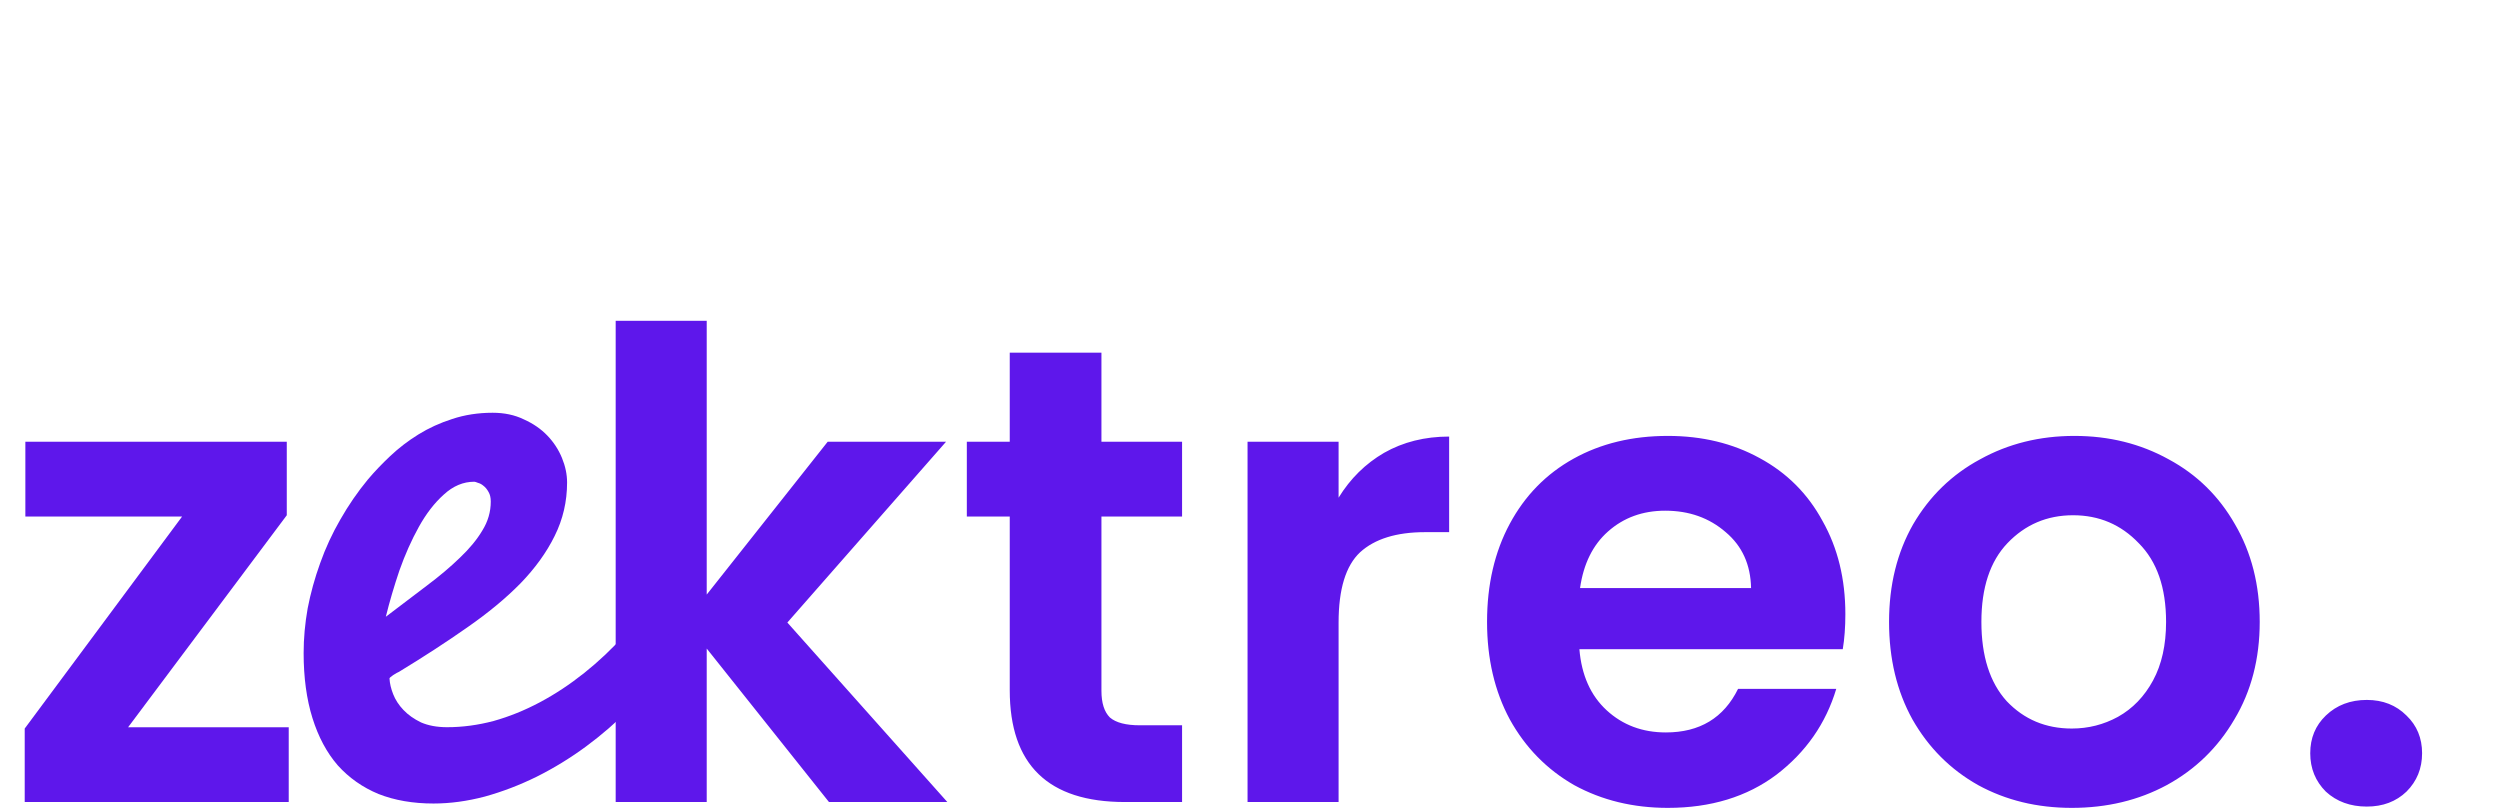 <svg xmlns="http://www.w3.org/2000/svg" fill="none" viewBox="0 0 346 112" height="112" width="346">
<path fill="#5E17EB" d="M17.73 100.65H39.96V111H3.42V100.83L25.2 71.49H3.51V61.14H39.69V71.31L17.73 100.65Z"></path>
<path fill="#5E17EB" d="M114.73 111L97.81 89.76V111H85.21V44.4H97.81V82.29L114.55 61.14H130.93L108.97 86.16L131.11 111H114.73ZM152.439 71.49V95.61C152.439 97.29 152.829 98.52 153.609 99.3C154.449 100.02 155.829 100.38 157.749 100.38H163.599V111H155.679C145.059 111 139.749 105.84 139.749 95.52V71.49H133.809V61.14H139.749V48.81H152.439V61.14H163.599V71.49H152.439ZM185.261 68.88C186.881 66.24 188.981 64.17 191.561 62.67C194.201 61.17 197.201 60.42 200.561 60.42V73.65H197.231C193.271 73.65 190.271 74.58 188.231 76.44C186.251 78.3 185.261 81.54 185.261 86.16V111H172.661V61.14H185.261V68.88ZM255.398 84.99C255.398 86.79 255.278 88.41 255.038 89.85H218.588C218.888 93.45 220.148 96.27 222.368 98.31C224.588 100.35 227.318 101.37 230.558 101.37C235.238 101.37 238.568 99.36 240.548 95.34H254.138C252.698 100.14 249.938 104.1 245.858 107.22C241.778 110.28 236.768 111.81 230.828 111.81C226.028 111.81 221.708 110.76 217.868 108.66C214.088 106.5 211.118 103.47 208.958 99.57C206.858 95.67 205.808 91.17 205.808 86.07C205.808 80.91 206.858 76.38 208.958 72.48C211.058 68.58 213.998 65.58 217.778 63.48C221.558 61.38 225.908 60.33 230.828 60.33C235.568 60.33 239.798 61.35 243.518 63.39C247.298 65.43 250.208 68.34 252.248 72.12C254.348 75.84 255.398 80.13 255.398 84.99ZM242.348 81.39C242.288 78.15 241.118 75.57 238.838 73.65C236.558 71.67 233.768 70.68 230.468 70.68C227.348 70.68 224.708 71.64 222.548 73.56C220.448 75.42 219.158 78.03 218.678 81.39H242.348ZM286.735 111.81C281.935 111.81 277.615 110.76 273.775 108.66C269.935 106.5 266.905 103.47 264.685 99.57C262.525 95.67 261.445 91.17 261.445 86.07C261.445 80.97 262.555 76.47 264.775 72.57C267.055 68.67 270.145 65.67 274.045 63.57C277.945 61.41 282.295 60.33 287.095 60.33C291.895 60.33 296.245 61.41 300.145 63.57C304.045 65.67 307.105 68.67 309.325 72.57C311.605 76.47 312.745 80.97 312.745 86.07C312.745 91.17 311.575 95.67 309.235 99.57C306.955 103.47 303.835 106.5 299.875 108.66C295.975 110.76 291.595 111.81 286.735 111.81ZM286.735 100.83C289.015 100.83 291.145 100.29 293.125 99.21C295.165 98.07 296.785 96.39 297.985 94.17C299.185 91.95 299.785 89.25 299.785 86.07C299.785 81.33 298.525 77.7 296.005 75.18C293.545 72.6 290.515 71.31 286.915 71.31C283.315 71.31 280.285 72.6 277.825 75.18C275.425 77.7 274.225 81.33 274.225 86.07C274.225 90.81 275.395 94.47 277.735 97.05C280.135 99.57 283.135 100.83 286.735 100.83ZM327.567 111.63C325.287 111.63 323.397 110.94 321.897 109.56C320.457 108.12 319.737 106.35 319.737 104.25C319.737 102.15 320.457 100.41 321.897 99.03C323.397 97.59 325.287 96.87 327.567 96.87C329.787 96.87 331.617 97.59 333.057 99.03C334.497 100.41 335.217 102.15 335.217 104.25C335.217 106.35 334.497 108.12 333.057 109.56C331.617 110.94 329.787 111.63 327.567 111.63Z"></path>
<path fill="#5E17EB" d="M67.922 69.414C67.922 68.872 67.82 68.432 67.617 68.094C67.414 67.721 67.177 67.434 66.906 67.231C66.669 67.027 66.415 66.892 66.144 66.824C65.908 66.723 65.738 66.672 65.637 66.672C64.113 66.672 62.708 67.264 61.422 68.449C60.135 69.6 58.984 71.09 57.969 72.918C56.953 74.746 56.056 76.76 55.277 78.961C54.533 81.162 53.906 83.294 53.398 85.359C55.43 83.802 57.325 82.363 59.086 81.043C60.846 79.723 62.37 78.436 63.656 77.184C64.977 75.931 66.009 74.678 66.754 73.426C67.533 72.173 67.922 70.836 67.922 69.414ZM92.551 88.863C92.551 90.116 92.06 91.538 91.078 93.129C90.096 94.72 88.776 96.379 87.117 98.106C85.289 99.967 83.275 101.711 81.074 103.336C78.908 104.927 76.639 106.315 74.269 107.5C71.934 108.651 69.547 109.565 67.109 110.242C64.672 110.885 62.302 111.207 60 111.207C57.156 111.207 54.617 110.767 52.383 109.887C50.182 108.973 48.303 107.652 46.746 105.926C45.223 104.165 44.055 101.982 43.242 99.375C42.43 96.768 42.023 93.772 42.023 90.387C42.023 88.356 42.21 86.29 42.582 84.191C42.988 82.092 43.564 80.01 44.309 77.945C45.053 75.846 45.984 73.832 47.102 71.902C48.219 69.939 49.488 68.094 50.91 66.367C51.824 65.284 52.857 64.201 54.008 63.117C55.193 62 56.496 61.001 57.918 60.121C59.34 59.241 60.897 58.53 62.59 57.988C64.316 57.413 66.178 57.125 68.176 57.125C69.801 57.125 71.24 57.43 72.492 58.039C73.779 58.615 74.862 59.359 75.742 60.273C76.622 61.188 77.299 62.22 77.773 63.371C78.247 64.522 78.484 65.656 78.484 66.773C78.484 69.414 77.909 71.885 76.758 74.188C75.641 76.456 74.066 78.639 72.035 80.738C70.004 82.803 67.549 84.835 64.672 86.832C61.828 88.829 58.68 90.878 55.227 92.977C55.057 93.044 54.786 93.197 54.414 93.434C54.075 93.671 53.906 93.823 53.906 93.891C53.94 94.568 54.109 95.296 54.414 96.074C54.719 96.853 55.193 97.581 55.836 98.258C56.479 98.935 57.292 99.51 58.273 99.984C59.289 100.424 60.491 100.645 61.879 100.645C64.012 100.645 66.162 100.357 68.328 99.781C70.495 99.172 72.628 98.309 74.727 97.191C76.826 96.074 78.874 94.72 80.871 93.129C82.868 91.538 84.764 89.743 86.559 87.746C87.236 86.967 87.896 86.409 88.539 86.07C89.216 85.732 89.842 85.562 90.418 85.562C90.993 85.562 91.484 85.799 91.891 86.273C92.331 86.747 92.551 87.611 92.551 88.863Z"></path>
</svg>
